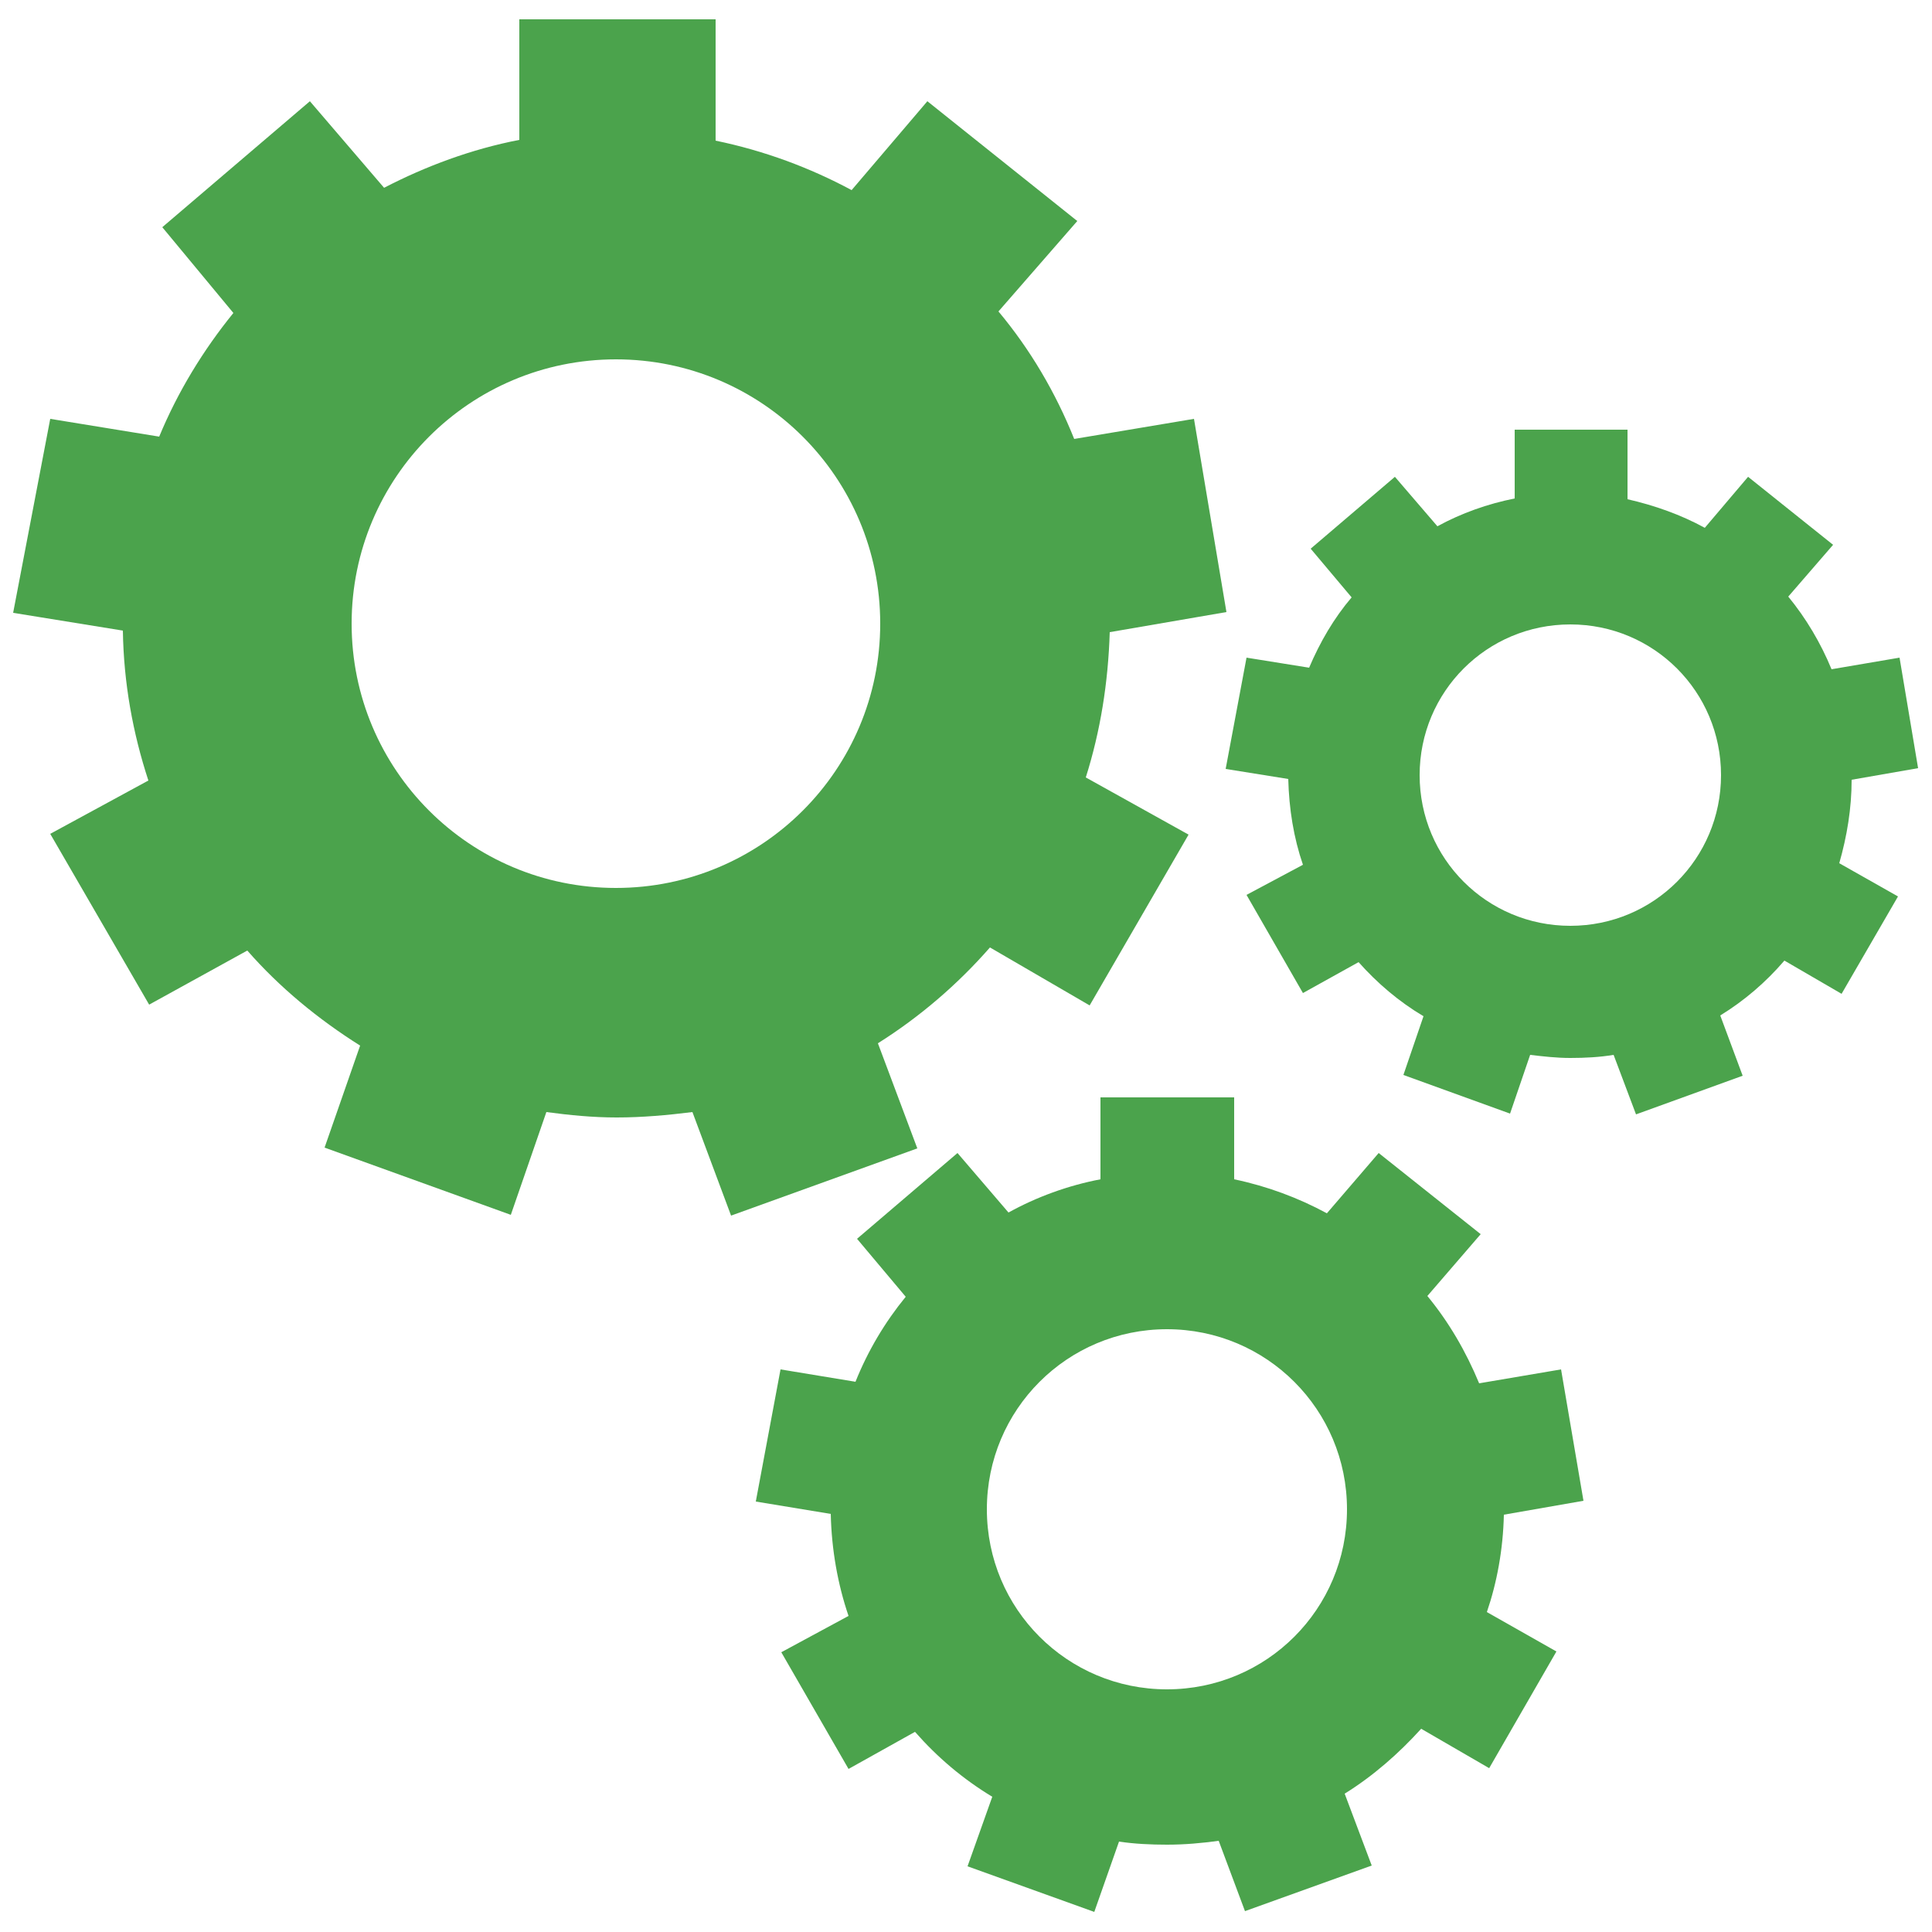 <?xml version="1.0" encoding="utf-8"?>
<!-- Generator: Adobe Illustrator 26.2.1, SVG Export Plug-In . SVG Version: 6.00 Build 0)  -->
<svg version="1.1" id="Layer_1" xmlns="http://www.w3.org/2000/svg" xmlns:xlink="http://www.w3.org/1999/xlink" x="0px" y="0px"
	 viewBox="0 0 25 25" style="enable-background:new 0 0 25 25;" xml:space="preserve">
<style type="text/css">
	.st0{fill:#4BA34C;}
</style>
<path class="st0" d="M14.36,8.18l1.51-0.26l-0.42-2.5l-1.55,0.26c-0.24-0.6-0.57-1.16-0.98-1.65l1.02-1.17L12,1.31l-0.98,1.15
	c-0.54-0.29-1.13-0.51-1.76-0.64V0.25H6.72v1.56C6.1,1.93,5.51,2.15,4.97,2.43L4.01,1.31L2.1,2.94l0.92,1.11
	C2.63,4.53,2.3,5.07,2.06,5.65L0.65,5.42L0.17,7.93l1.42,0.23c0.01,0.68,0.13,1.33,0.33,1.94l-1.27,0.69l1.28,2.21l1.27-0.7
	c0.42,0.48,0.92,0.89,1.46,1.23l-0.46,1.32l2.41,0.87l0.46-1.33c0.3,0.04,0.6,0.07,0.91,0.07c0.33,0,0.66-0.03,0.98-0.07l0.5,1.34
	l2.41-0.87l-0.51-1.36c0.54-0.34,1.03-0.76,1.45-1.24l1.29,0.75l1.28-2.21l-1.33-0.74C14.24,9.46,14.34,8.83,14.36,8.18z
	 M7.97,11.49c-1.89,0-3.42-1.53-3.42-3.42s1.53-3.42,3.42-3.42s3.42,1.53,3.42,3.42S9.86,11.49,7.97,11.49z"/>
<path class="st0" d="M23.96,10.09l0.86-0.15l-0.24-1.43L23.7,8.66C23.56,8.32,23.37,8,23.14,7.72l0.58-0.67l-1.1-0.88l-0.56,0.66
	c-0.31-0.17-0.65-0.29-1-0.37V5.56H19.6v0.89c-0.35,0.07-0.69,0.19-1,0.36l-0.55-0.64l-1.09,0.93l0.53,0.63
	C17.26,8,17.08,8.31,16.94,8.64l-0.81-0.13l-0.27,1.44l0.81,0.13c0.01,0.39,0.07,0.76,0.19,1.11l-0.73,0.39l0.73,1.27l0.72-0.4
	c0.24,0.27,0.52,0.51,0.84,0.7l-0.26,0.76l1.38,0.5l0.26-0.76c0.17,0.02,0.34,0.04,0.52,0.04c0.19,0,0.38-0.01,0.56-0.04l0.29,0.77
	l1.38-0.5l-0.29-0.78c0.31-0.19,0.59-0.43,0.83-0.71l0.74,0.43l0.73-1.26l-0.76-0.43C23.9,10.82,23.96,10.46,23.96,10.09z
	 M20.32,11.98c-1.08,0-1.95-0.87-1.95-1.95s0.87-1.95,1.95-1.95c1.08,0,1.95,0.87,1.95,1.95S21.4,11.98,20.32,11.98z"/>
<path class="st0" d="M19.46,19.6l1.03-0.18l-0.29-1.7l-1.06,0.18c-0.17-0.41-0.39-0.79-0.67-1.13l0.69-0.8l-1.32-1.05l-0.67,0.78
	c-0.37-0.2-0.77-0.35-1.2-0.44V14.2h-1.73v1.06c-0.42,0.08-0.83,0.23-1.19,0.43l-0.66-0.77l-1.3,1.11l0.63,0.75
	c-0.27,0.33-0.49,0.7-0.65,1.1l-0.97-0.16l-0.32,1.71l0.97,0.16c0.01,0.46,0.09,0.91,0.23,1.32l-0.87,0.47l0.87,1.51l0.86-0.48
	c0.29,0.33,0.62,0.61,1,0.84l-0.32,0.9l1.64,0.59l0.32-0.91c0.2,0.03,0.41,0.04,0.62,0.04c0.23,0,0.45-0.02,0.67-0.05l0.34,0.91
	l1.64-0.59l-0.35-0.93c0.37-0.23,0.7-0.52,0.99-0.84l0.88,0.51l0.87-1.51l-0.9-0.51C19.37,20.48,19.45,20.05,19.46,19.6z
	 M15.1,21.86c-1.29,0-2.33-1.04-2.33-2.33s1.04-2.33,2.33-2.33s2.33,1.04,2.33,2.33S16.39,21.86,15.1,21.86z"/>
</svg>

